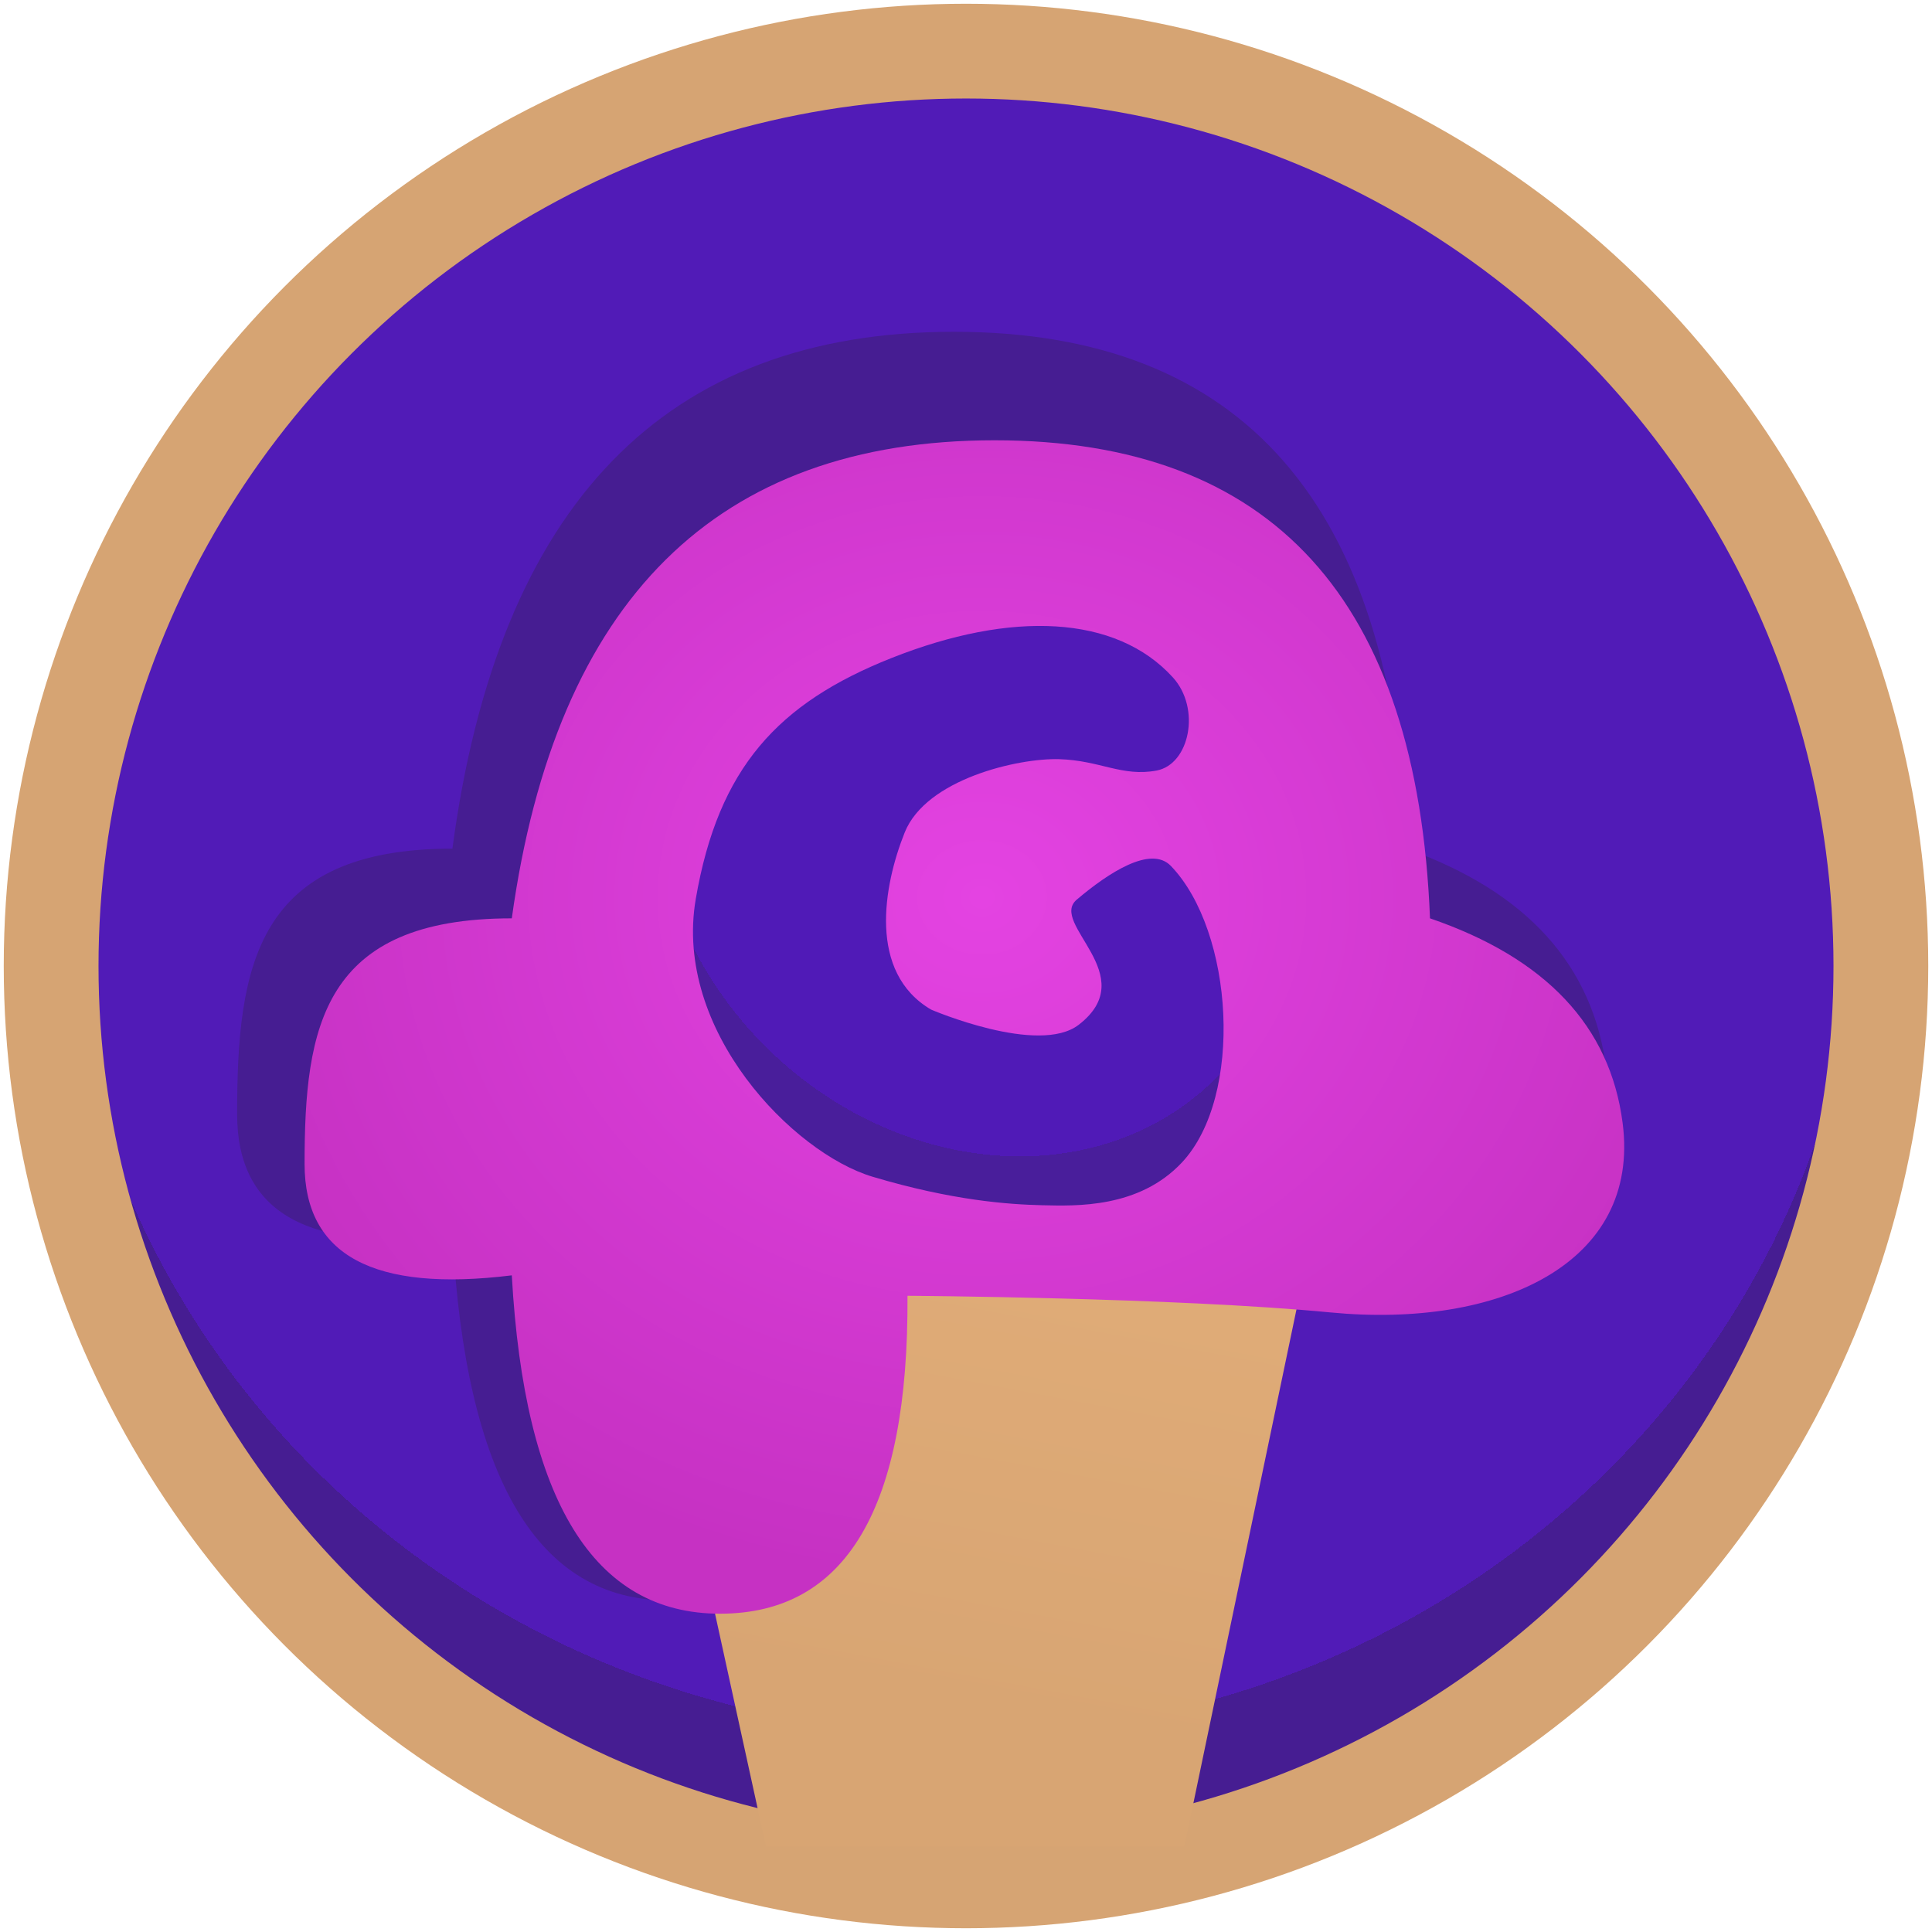 <svg id="ebD82d0Im6C1" xmlns="http://www.w3.org/2000/svg" xmlns:xlink="http://www.w3.org/1999/xlink" viewBox="0 0 480 480" shape-rendering="geometricPrecision" text-rendering="geometricPrecision"><defs><radialGradient id="ebD82d0Im6C2-fill" cx="0" cy="0" r="0.498" spreadMethod="pad" gradientUnits="objectBoundingBox" gradientTransform="matrix(1 0.005 -0.005 0.963 0.498 0.444)"><stop id="ebD82d0Im6C2-fill-0" offset="100%" stop-color="#511bb7"/><stop id="ebD82d0Im6C2-fill-1" offset="100%" stop-color="#461d92"/></radialGradient><radialGradient id="ebD82d0Im6C8-fill" cx="0" cy="0" r="1.077" spreadMethod="pad" gradientUnits="objectBoundingBox" gradientTransform="matrix(1 0 0 1.111 0.407 0.33)"><stop id="ebD82d0Im6C8-fill-0" offset="0%" stop-color="#f36ea0"/><stop id="ebD82d0Im6C8-fill-1" offset="99%" stop-color="#dc45a7"/></radialGradient><radialGradient id="ebD82d0Im6C16-fill" cx="0" cy="0" r="1.077" spreadMethod="pad" gradientUnits="objectBoundingBox" gradientTransform="matrix(1 0 0 1.111 0.407 0.33)"><stop id="ebD82d0Im6C16-fill-0" offset="0%" stop-color="#f36ea0"/><stop id="ebD82d0Im6C16-fill-1" offset="99%" stop-color="#dc45a7"/></radialGradient><radialGradient id="ebD82d0Im6C25-fill" cx="0" cy="0" r="1.077" spreadMethod="pad" gradientUnits="objectBoundingBox" gradientTransform="matrix(1 0 0 1.111 0.407 0.33)"><stop id="ebD82d0Im6C25-fill-0" offset="0%" stop-color="#f36ea0"/><stop id="ebD82d0Im6C25-fill-1" offset="99%" stop-color="#dc45a7"/></radialGradient><radialGradient id="ebD82d0Im6C33-fill" cx="0" cy="0" r="1.077" spreadMethod="pad" gradientUnits="objectBoundingBox" gradientTransform="matrix(1 0 0 1.111 0.407 0.33)"><stop id="ebD82d0Im6C33-fill-0" offset="0%" stop-color="#f36ea0"/><stop id="ebD82d0Im6C33-fill-1" offset="99%" stop-color="#dc45a7"/></radialGradient><radialGradient id="ebD82d0Im6C43-fill" cx="0" cy="0" r="1.077" spreadMethod="pad" gradientUnits="objectBoundingBox" gradientTransform="matrix(1 0 0 1.111 0.407 0.33)"><stop id="ebD82d0Im6C43-fill-0" offset="0%" stop-color="#f36ea0"/><stop id="ebD82d0Im6C43-fill-1" offset="99%" stop-color="#dc45a7"/></radialGradient><linearGradient id="ebD82d0Im6C48-fill" x1="0.497" y1="0.959" x2="0.638" y2="0.221" spreadMethod="pad" gradientUnits="objectBoundingBox" gradientTransform="translate(0 0)"><stop id="ebD82d0Im6C48-fill-0" offset="19%" stop-color="#d8a573"/><stop id="ebD82d0Im6C48-fill-1" offset="100%" stop-color="#dfab77"/></linearGradient><radialGradient id="ebD82d0Im6C49-fill" cx="0" cy="0" r="0.584" spreadMethod="pad" gradientUnits="objectBoundingBox" gradientTransform="translate(0.507 0.39)"><stop id="ebD82d0Im6C49-fill-0" offset="0%" stop-color="#e443e2"/><stop id="ebD82d0Im6C49-fill-1" offset="100%" stop-color="#c631c3"/></radialGradient><filter id="ebD82d0Im6C52-filter" x="-150%" width="400%" y="-150%" height="400%"><feGaussianBlur id="ebD82d0Im6C52-filter-drop-shadow-0-blur" in="SourceAlpha" stdDeviation="6,6"/><feOffset id="ebD82d0Im6C52-filter-drop-shadow-0-offset" dx="-2" dy="9" result="tmp"/><feFlood id="ebD82d0Im6C52-filter-drop-shadow-0-flood" flood-color="#da31d5"/><feComposite id="ebD82d0Im6C52-filter-drop-shadow-0-composite" operator="in" in2="tmp"/><feMerge id="ebD82d0Im6C52-filter-drop-shadow-0-merge"><feMergeNode id="ebD82d0Im6C52-filter-drop-shadow-0-merge-node-1"/><feMergeNode id="ebD82d0Im6C52-filter-drop-shadow-0-merge-node-2" in="SourceGraphic"/></feMerge></filter><radialGradient id="ebD82d0Im6C52-fill" cx="0" cy="0" r="0.507" spreadMethod="pad" gradientUnits="objectBoundingBox" gradientTransform="matrix(-0.502 0.865 -1.033 -0.6 0.507 0.38)"><stop id="ebD82d0Im6C52-fill-0" offset="100%" stop-color="#501ab7"/><stop id="ebD82d0Im6C52-fill-1" offset="100%" stop-color="#491e9b"/></radialGradient></defs><ellipse rx="125.51" ry="125.51" transform="matrix(1.811 0 0 1.811 240 240)" fill="url(#ebD82d0Im6C2-fill)" stroke="#d6a473" stroke-width="13"/><g transform="matrix(1.707 0 0 1.706-170.185-40.018)"><g transform="translate(0 0)"><g style="mix-blend-mode:multiply" transform="matrix(1.188 0 0 1.188-50.368-28.874)" opacity="0.11"><path d="" transform="translate(25.315-48.925)" fill="none" stroke="#3f5787" stroke-width="0.96"/></g><g transform="matrix(1.188 0 0 1.188-44.478-45.249)"><path d="" transform="translate(25.315-48.925)" fill="none" stroke="#3f5787" stroke-width="0.96"/><g transform="translate(0 0)"><path d="M168.315,204.129q6.862-48.035,49.996-48.035t45.094,48.035q18.002,5.983,19.949,20.558c1.892,14.162-12.804,20.669-30.251,19.041-16.105-1.503-43.809-1.674-43.809-1.674q.194,31.945-19.412,31.945t-21.567-33.998q-21.461,2.573-21.461-11.191c0-13.764,1.855-24.681,21.461-24.681Z" transform="matrix(1.229 0 0 1.319-30.072-107.382)" fill="#461d92" stroke-width="0.96"/><path d="M195.722,333.947c0,0,54.941,0,54.941,0q0,0,19.604-93.947h-95.09l20.545,93.947Z" transform="matrix(.933 0 0 0.933 32.592-27.397)" fill="url(#ebD82d0Im6C48-fill)" stroke-width="0.96"/><path d="M168.315,204.129q6.862-48.035,49.996-48.035t45.094,48.035q18.002,5.983,19.949,20.558c1.892,14.162-12.804,20.669-30.251,19.041-16.105-1.503-43.809-1.674-43.809-1.674q.194,31.945-19.412,31.945t-21.567-33.998q-21.461,2.573-21.461-11.191c0-13.764,1.855-24.681,21.461-24.681Z" transform="matrix(1.183 0 0 1.22-15.054-78.629)" fill="url(#ebD82d0Im6C49-fill)" stroke-width="0.96"/></g></g></g></g><path d="M293.767,172.987c9.073-1.701,12.192-17.012,4.489-25.499-15.582-17.17-44.282-18.355-77.103-5.323-31.051,12.329-47.43,30.031-53.605,66.002s26.662,69.581,48.447,76.084s37.175,7.587,46.496,7.803s26.461.829,38.21-11.697c17.017-18.144,14.234-63.305-3.002-81.24-5.51-5.734-17.13,1.882-25.789,9.224-7.739,6.562,18.071,20.707.565,34.26-11.017,8.529-40.472-4.141-40.472-4.141-17.318-10.165-13.079-33.869-7.227-48.501s31.1-20.437,42.341-20.091s17.211,4.889,26.652,3.119Z" transform="matrix(.907 0 0 0.907 22.707 26.383)" filter="url(#ebD82d0Im6C52-filter)" fill="url(#ebD82d0Im6C52-fill)" stroke-width="0.96"/><style><![CDATA[@font-face {font-family: 'ebD82d0Im6C1:::Ranchers';font-style: normal;font-weight: 400;src: url(https://fonts.gstatic.com/l/font?kit=zrfm0H3Lx-P2Xvs2AoDYFCuy&skey=d5ab3d28a945ee24&v=v13) format('truetype');}]]></style></svg>